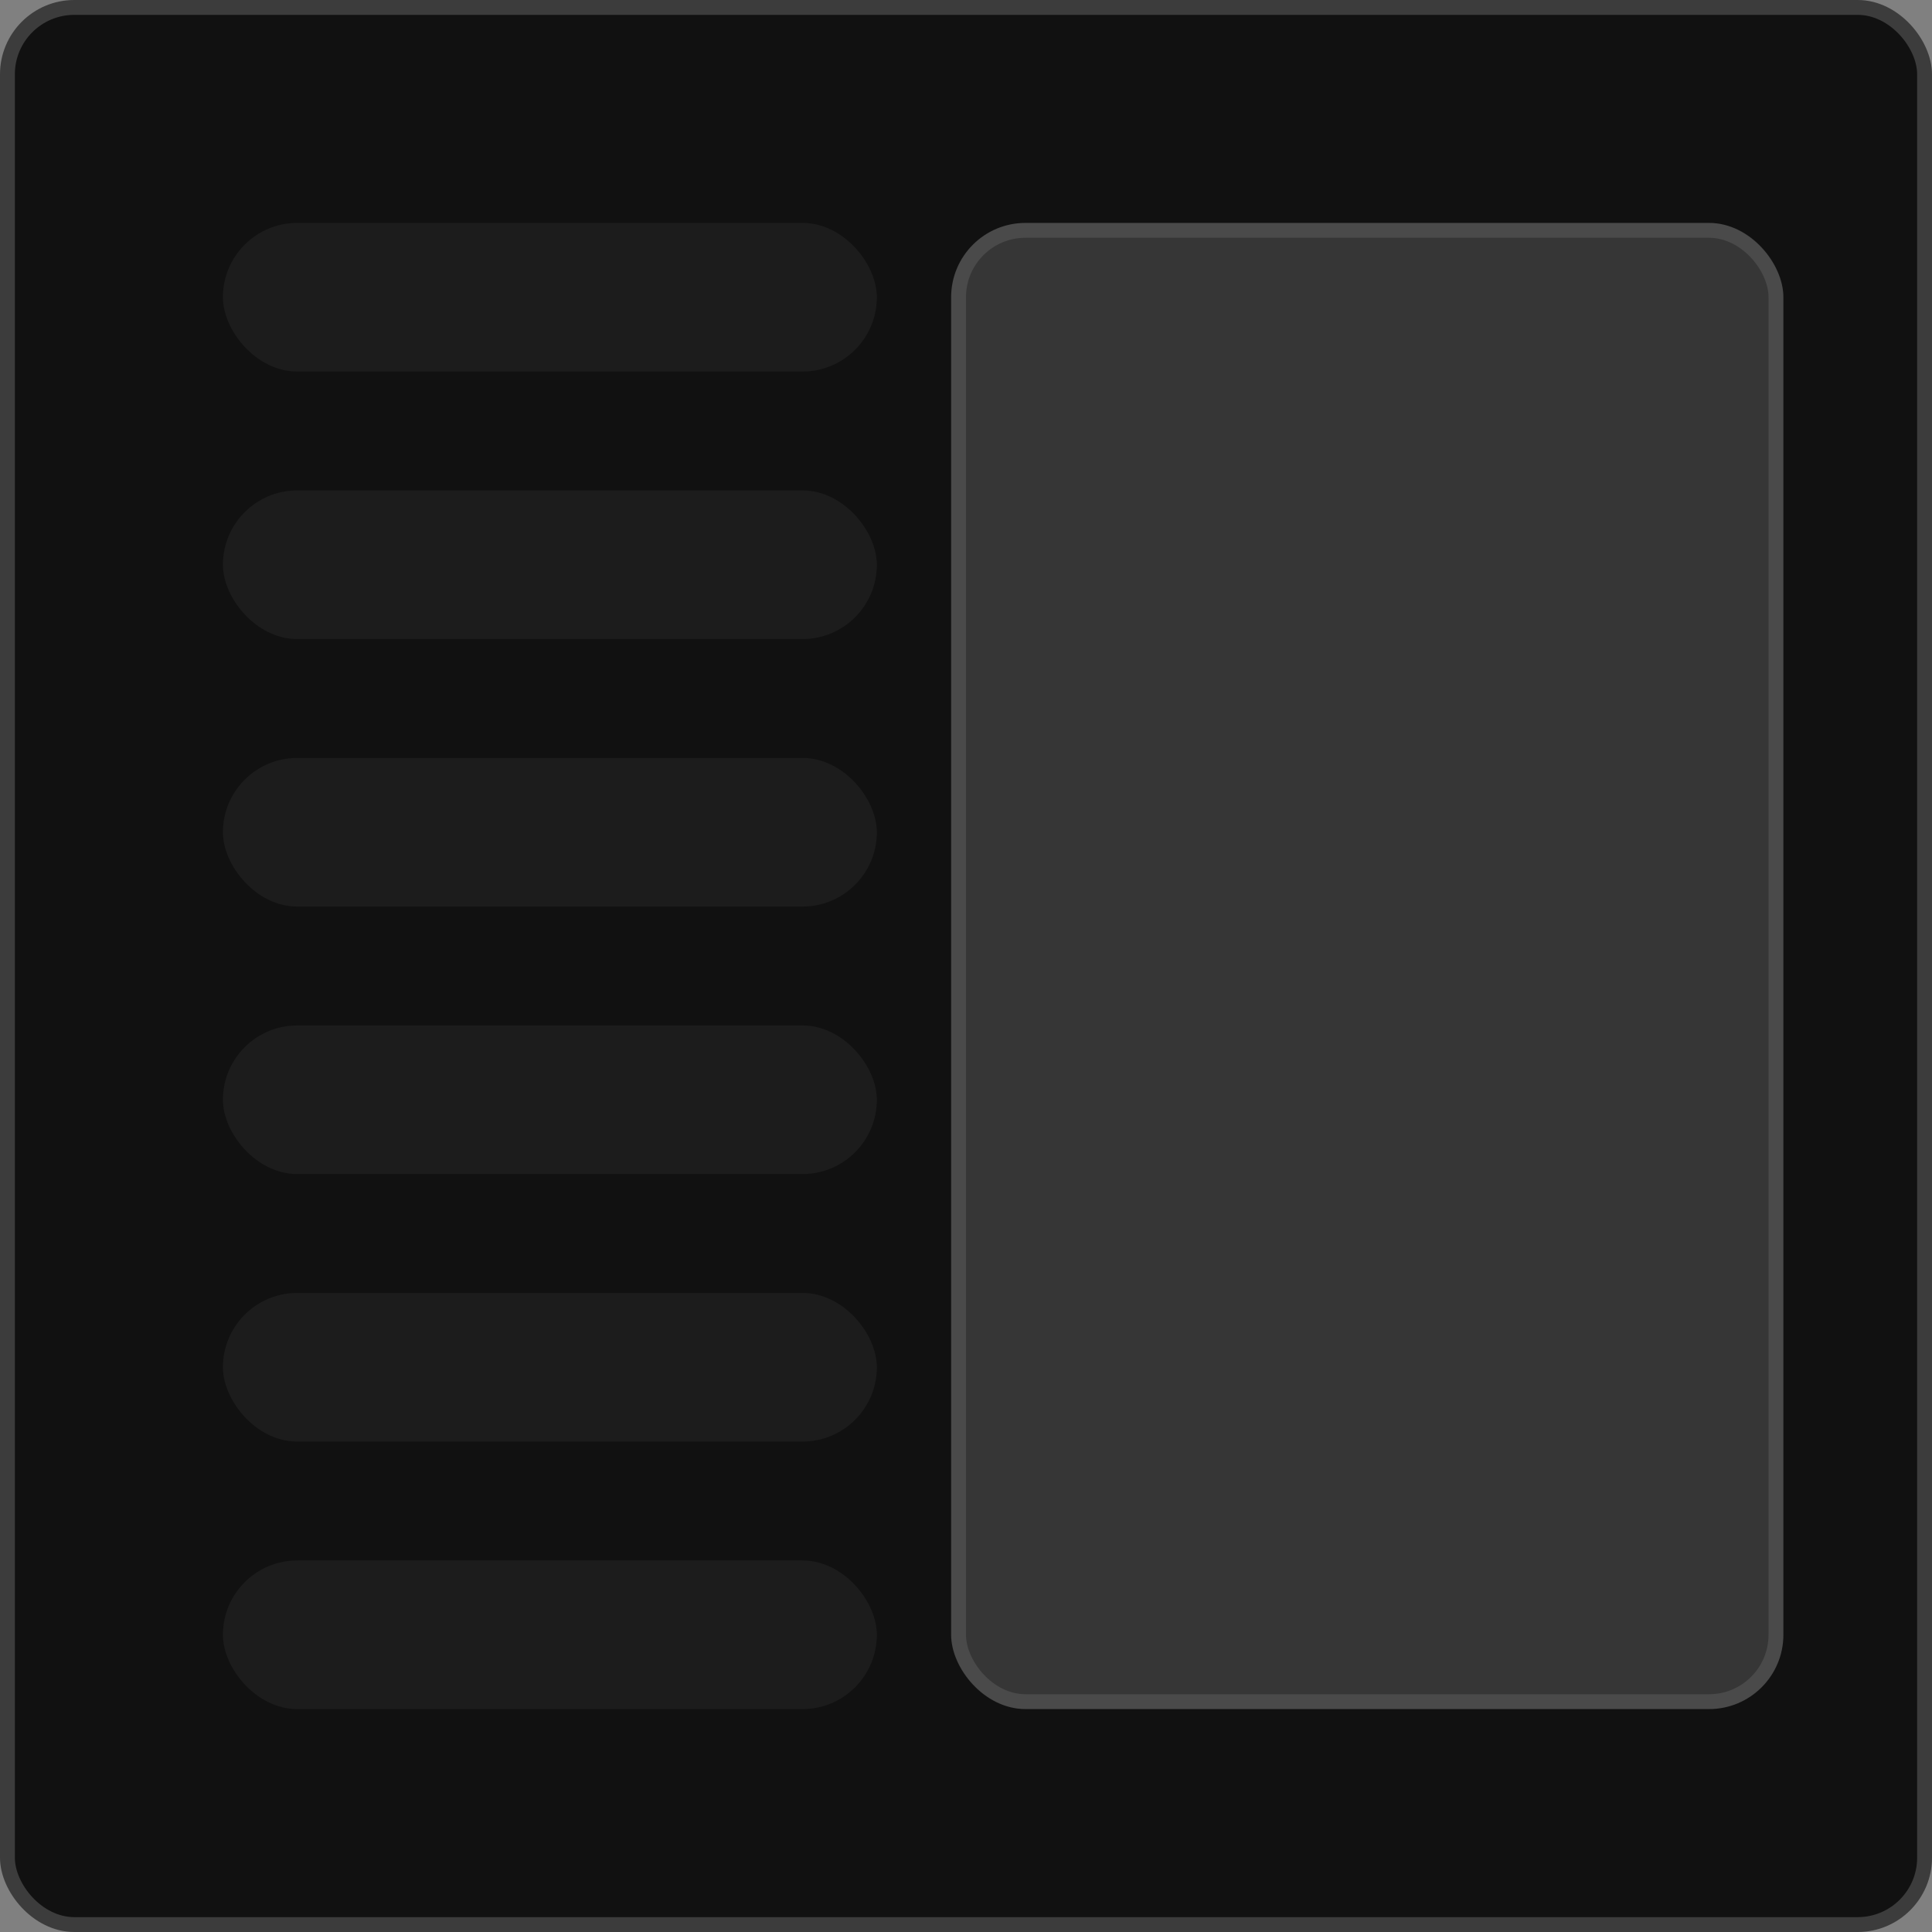 <svg width="130" height="130" viewBox="0 0 130 130" fill="none" xmlns="http://www.w3.org/2000/svg">
<rect x="0" y="0" width="130" height="130" fill="#808080" stroke="none"/>
<rect x="0.5" y="0.5" width="129" height="129" rx="4.5" fill="#111111"/>
<rect x="0.5" y="0.5" width="129" height="129" rx="4.5" stroke="#3C3C3C"/>
<rect x="15" y="15" width="44" height="10" rx="5" fill="white" fill-opacity="0.05"/>
<rect x="15" y="33" width="44" height="10" rx="5" fill="white" fill-opacity="0.05"/>
<rect x="15" y="51" width="44" height="10" rx="5" fill="white" fill-opacity="0.05"/>
<rect x="15" y="69" width="44" height="10" rx="5" fill="white" fill-opacity="0.05"/>
<rect x="15" y="87" width="44" height="10" rx="5" fill="white" fill-opacity="0.05"/>
<rect x="15" y="105" width="44" height="10" rx="5" fill="white" fill-opacity="0.05"/>
<rect x="64" y="15" width="56" height="100" rx="5" fill="#363636"/>
<rect x="64.5" y="15.5" width="55" height="99" rx="4.5" stroke="white" stroke-opacity="0.1"/>
</svg>

